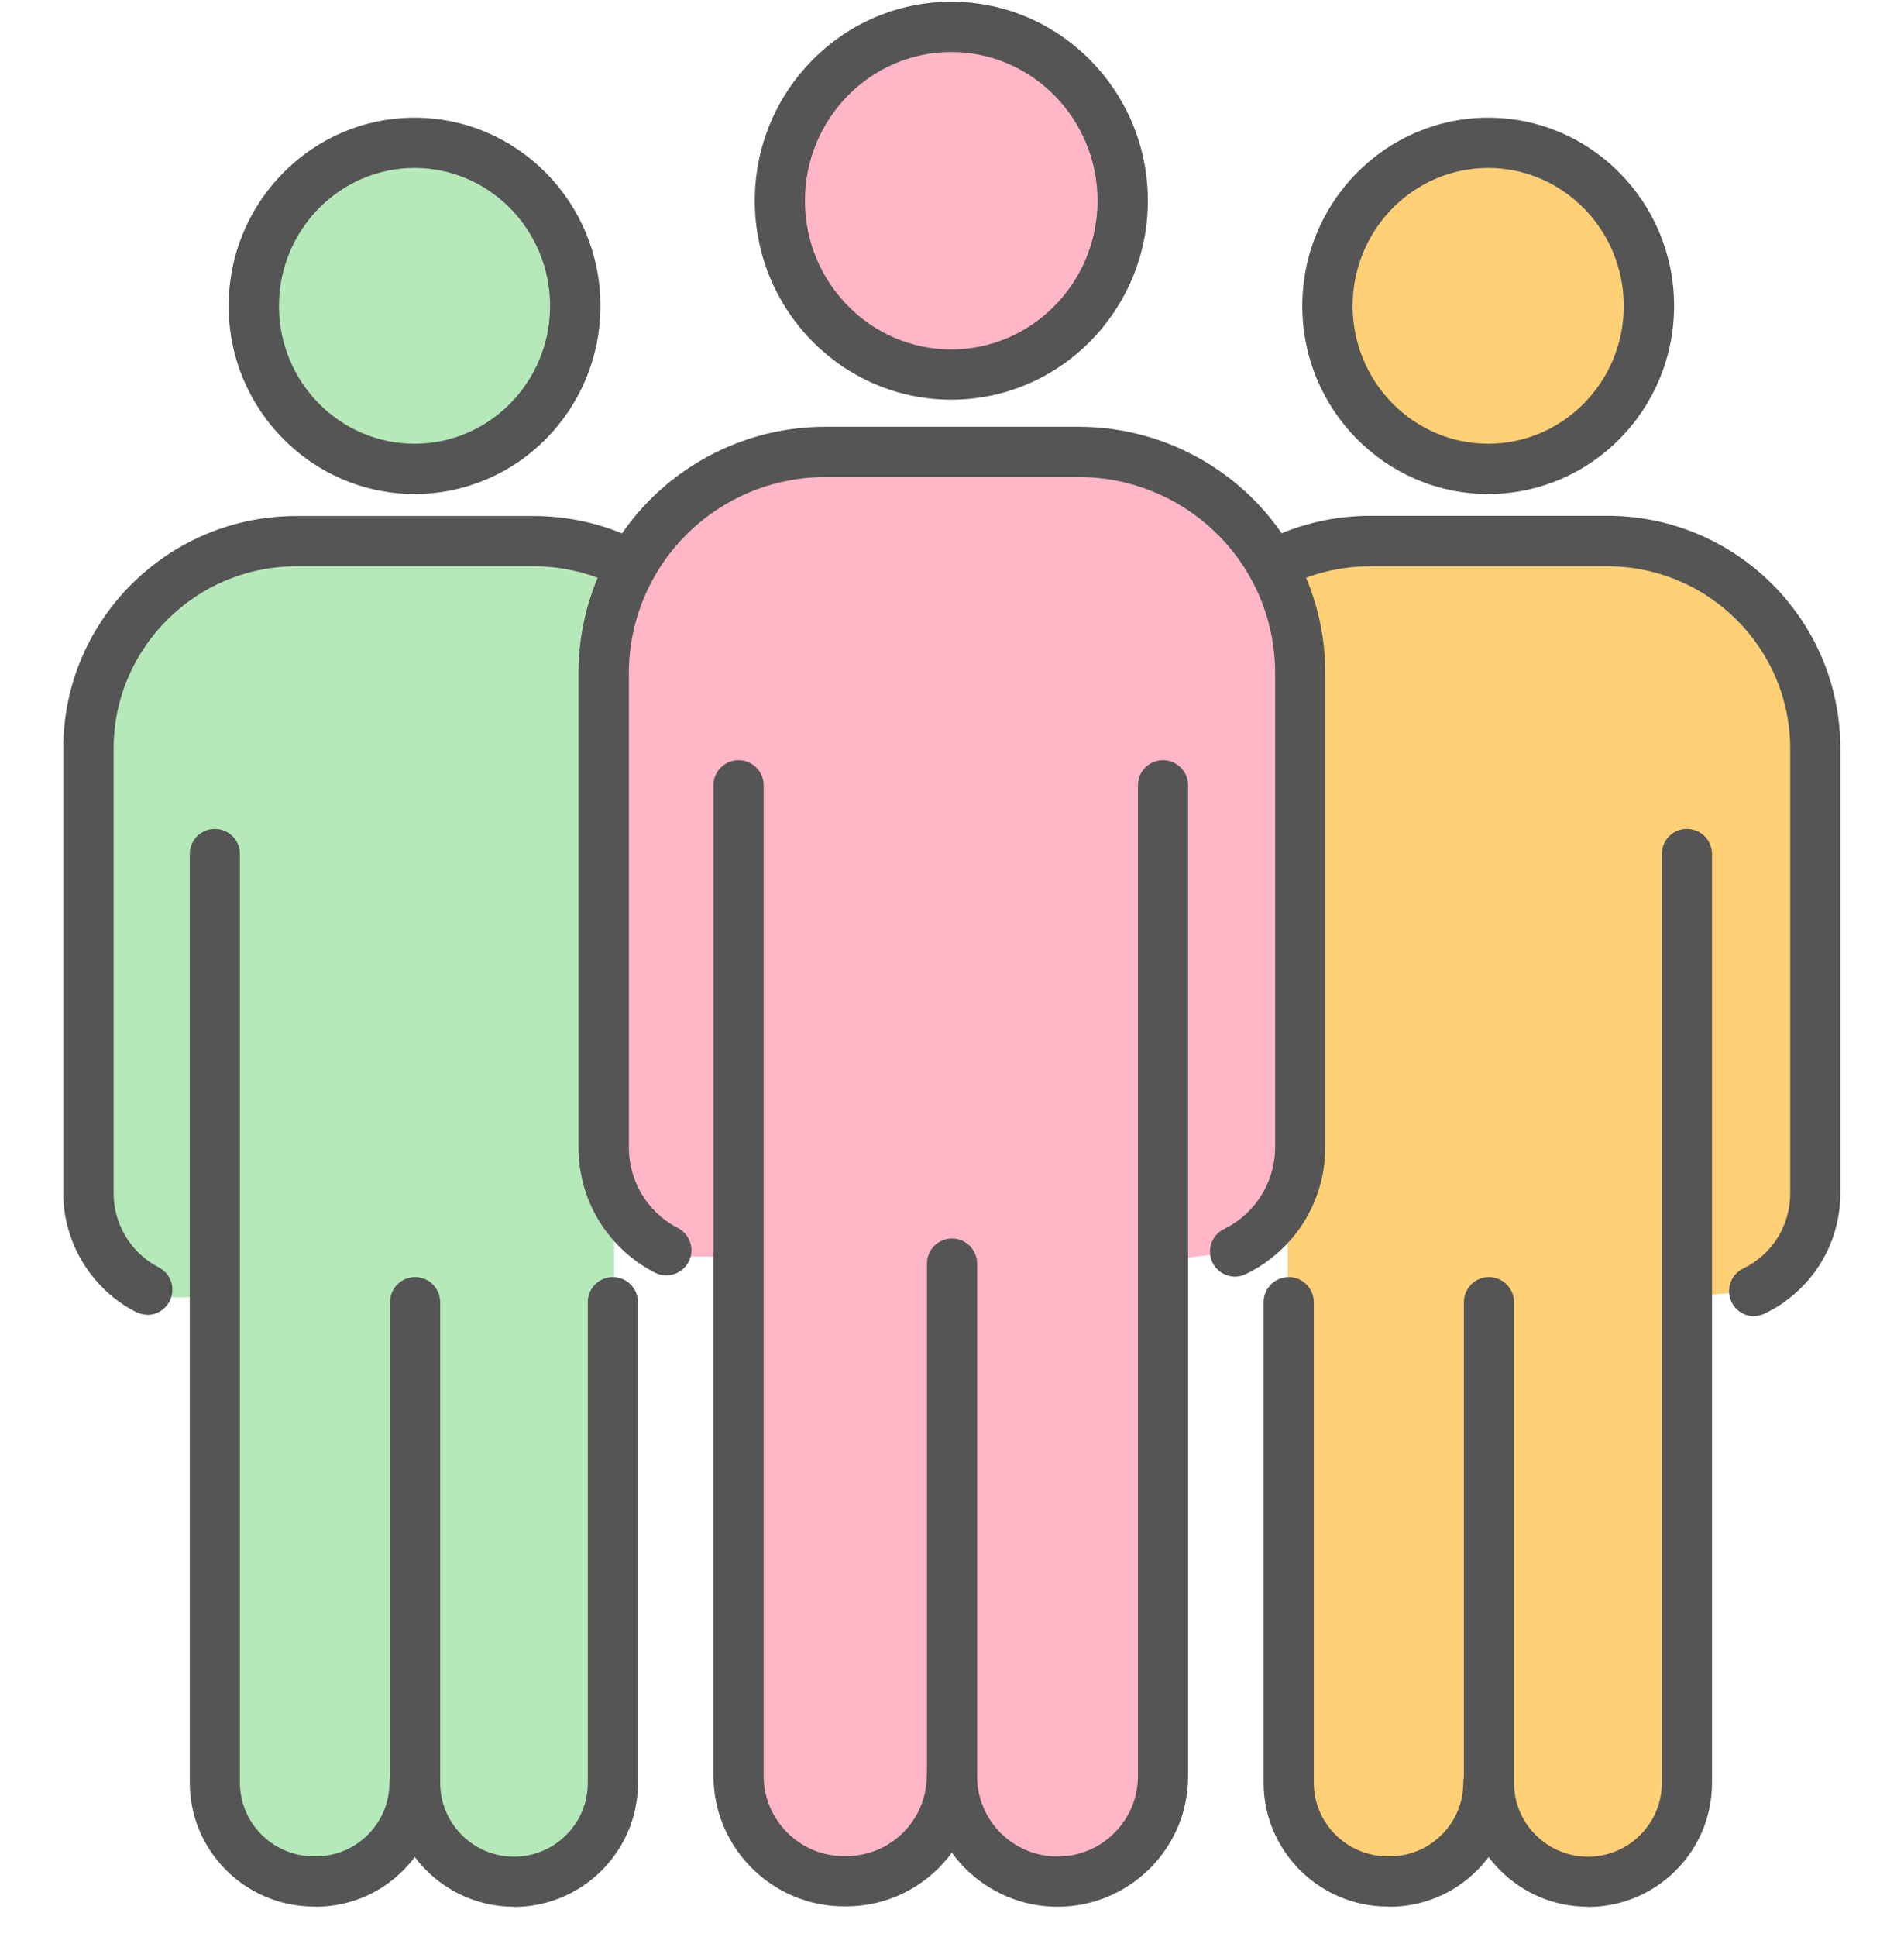 <svg width="60" height="61" viewBox="0 0 60 61" fill="none" xmlns="http://www.w3.org/2000/svg">
<mask id="mask0_16463_15874" style="mask-type:alpha" maskUnits="userSpaceOnUse" x="0" y="0" width="60" height="61">
<rect y="0.055" width="60" height="60" fill="#D9D9D9"/>
</mask>
<g mask="url(#mask0_16463_15874)">
</g>
<g clip-path="url(#clip0_16463_15874)">
<path d="M53.158 40.81V56.154C53.158 57.014 52.807 57.79 52.243 58.353C51.679 58.917 50.9 59.267 50.039 59.267C48.316 59.267 46.92 57.873 46.92 56.154C46.92 57.873 45.518 59.261 43.795 59.261H43.724C42.007 59.255 40.617 57.861 40.617 56.148V41.012L40.581 40.626V38.569L40.106 38.504C40.646 37.863 40.979 37.039 40.979 36.138V21.197C40.979 19.97 40.658 18.814 40.1 17.812C41.014 17.326 42.06 17.047 43.171 17.047H50.657C54.275 17.047 57.204 19.97 57.204 23.581V37.591C57.204 38.942 56.425 40.11 55.279 40.668L53.502 40.81H53.152H53.158Z" fill="#FFD075"/>
<path d="M46.898 4.496C49.696 4.496 51.965 6.796 51.965 9.63C51.965 12.464 49.696 14.765 46.898 14.765C44.099 14.765 41.83 12.464 41.83 9.63C41.83 6.796 44.099 4.496 46.898 4.496Z" fill="#FFD075"/>
<path d="M13.081 56.154C13.081 57.873 11.679 59.261 9.956 59.261H9.885C8.168 59.255 6.777 57.861 6.777 56.148V40.858H5.239L4.645 40.62C3.546 40.063 2.791 38.907 2.791 37.591V23.581C2.791 19.97 5.72 17.047 9.344 17.047H16.83C17.941 17.047 18.986 17.326 19.901 17.812C19.343 18.814 19.022 19.97 19.022 21.197V36.138C19.022 37.016 19.331 37.828 19.854 38.456L19.355 38.842V40.626L19.313 41.012V56.154C19.313 57.014 18.962 57.79 18.398 58.353C17.834 58.917 17.055 59.267 16.194 59.267C14.471 59.267 13.075 57.873 13.075 56.154H13.081Z" fill="#B6E9BA"/>
<path d="M13.064 4.496C15.862 4.496 18.131 6.796 18.131 9.63C18.131 12.464 15.862 14.765 13.064 14.765C10.265 14.765 8.002 12.464 8.002 9.63C8.002 6.796 10.265 4.496 13.064 4.496Z" fill="#B6E9BA"/>
<path d="M36.654 39.666V55.946C36.654 56.865 36.28 57.69 35.68 58.294C35.08 58.893 34.242 59.267 33.327 59.267C31.492 59.267 30 57.784 30 55.946C29.994 57.778 28.503 59.261 26.662 59.255H26.59C24.755 59.255 23.275 57.767 23.275 55.935V39.577H21.469L21 39.381C20.56 39.15 20.168 38.842 19.859 38.462C19.336 37.834 19.027 37.022 19.027 36.144V21.203C19.027 19.976 19.348 18.82 19.907 17.818C21.101 15.684 23.382 14.237 26.002 14.237H33.993C36.619 14.237 38.9 15.678 40.088 17.818C40.647 18.82 40.968 19.976 40.968 21.203V36.144C40.968 37.045 40.641 37.869 40.094 38.51C39.767 38.889 39.363 39.203 38.912 39.429L36.904 39.672H36.642L36.654 39.666Z" fill="#FFB6C6"/>
<path d="M29.977 0.844C32.965 0.844 35.383 3.292 35.383 6.322C35.383 9.352 32.965 11.8 29.977 11.8C26.988 11.8 24.576 9.352 24.576 6.322C24.576 3.292 26.994 0.844 29.977 0.844Z" fill="#FFB6C6"/>
<path d="M29.976 12.589C26.56 12.589 23.785 9.778 23.785 6.322C23.785 2.865 26.56 0.055 29.976 0.055C33.392 0.055 36.172 2.865 36.172 6.322C36.172 9.778 33.392 12.589 29.976 12.589ZM29.976 1.638C27.433 1.638 25.366 3.743 25.366 6.322C25.366 8.901 27.433 11.006 29.976 11.006C32.518 11.006 34.586 8.901 34.586 6.322C34.586 3.743 32.518 1.638 29.976 1.638Z" fill="#555555"/>
<path d="M33.328 60.055C31.059 60.055 29.211 58.211 29.211 55.946C29.211 55.508 29.567 55.158 30.001 55.158C30.435 55.158 30.791 55.514 30.791 55.946C30.791 57.34 31.926 58.472 33.322 58.472C33.999 58.472 34.635 58.211 35.116 57.731C35.592 57.257 35.859 56.616 35.859 55.946V24.731C35.859 24.292 36.215 23.942 36.649 23.942C37.083 23.942 37.439 24.298 37.439 24.731V55.946C37.439 57.043 37.011 58.075 36.233 58.852C35.449 59.628 34.415 60.055 33.322 60.055H33.328Z" fill="#555555"/>
<path d="M30.001 56.729C29.561 56.729 29.211 56.373 29.211 55.941V39.796C29.211 39.358 29.567 39.008 30.001 39.008C30.435 39.008 30.791 39.363 30.791 39.796V55.941C30.791 56.379 30.435 56.729 30.001 56.729Z" fill="#555555"/>
<path d="M26.679 60.043H26.596C24.326 60.043 22.484 58.193 22.484 55.934V24.731C22.484 24.292 22.841 23.942 23.274 23.942C23.708 23.942 24.065 24.298 24.065 24.731V55.934C24.065 57.322 25.199 58.46 26.59 58.46H26.667C28.063 58.46 29.198 57.334 29.204 55.941C29.204 55.508 29.56 55.146 29.994 55.146C30.433 55.146 30.784 55.496 30.784 55.934V55.946C30.778 58.211 28.93 60.043 26.667 60.043H26.679Z" fill="#555555"/>
<path d="M38.923 40.211C38.632 40.211 38.347 40.045 38.21 39.767C38.02 39.375 38.18 38.901 38.572 38.711C38.923 38.539 39.244 38.29 39.499 37.988C39.939 37.472 40.182 36.814 40.182 36.138V21.197C40.182 20.148 39.915 19.11 39.404 18.197C38.311 16.241 36.238 15.025 33.998 15.025H26.007C23.767 15.025 21.694 16.241 20.601 18.197C20.09 19.11 19.817 20.148 19.817 21.197V36.138C19.817 36.802 20.048 37.448 20.464 37.952C20.714 38.255 21.011 38.498 21.361 38.676C21.747 38.877 21.902 39.358 21.7 39.743C21.498 40.128 21.023 40.282 20.631 40.081C20.09 39.802 19.621 39.423 19.24 38.96C18.587 38.178 18.23 37.176 18.23 36.138V21.197C18.23 19.875 18.569 18.571 19.211 17.427C20.583 14.972 23.185 13.442 26.001 13.442H33.992C36.808 13.442 39.41 14.966 40.783 17.427C41.424 18.571 41.763 19.875 41.763 21.197V36.138C41.763 37.188 41.389 38.213 40.705 39.014C40.307 39.476 39.808 39.867 39.262 40.128C39.149 40.182 39.03 40.211 38.911 40.211H38.923Z" fill="#555555"/>
<path d="M13.063 15.559C9.837 15.559 7.205 12.903 7.205 9.636C7.205 6.369 9.831 3.707 13.063 3.707C16.295 3.707 18.921 6.363 18.921 9.636C18.921 12.909 16.295 15.559 13.063 15.559ZM13.063 5.29C10.71 5.29 8.791 7.241 8.791 9.636C8.791 12.031 10.704 13.976 13.063 13.976C15.421 13.976 17.334 12.031 17.334 9.636C17.334 7.241 15.416 5.29 13.063 5.29Z" fill="#555555"/>
<path d="M16.2 60.055C14.044 60.055 12.291 58.306 12.291 56.154C12.291 55.715 12.648 55.365 13.081 55.365C13.515 55.365 13.871 55.721 13.871 56.154C13.871 57.434 14.917 58.478 16.194 58.478C16.818 58.478 17.4 58.235 17.84 57.796C18.28 57.358 18.523 56.776 18.523 56.154V41.012C18.523 40.573 18.88 40.223 19.313 40.223C19.747 40.223 20.103 40.579 20.103 41.012V56.154C20.103 57.197 19.7 58.176 18.957 58.917C18.22 59.652 17.234 60.061 16.188 60.061L16.2 60.055Z" fill="#555555"/>
<path d="M13.081 56.937C12.642 56.937 12.291 56.581 12.291 56.148V41.012C12.291 40.573 12.648 40.223 13.081 40.223C13.515 40.223 13.871 40.579 13.871 41.012V56.148C13.871 56.587 13.515 56.937 13.081 56.937Z" fill="#555555"/>
<path d="M9.961 60.049C9.961 60.049 9.931 60.049 9.913 60.049H9.86C7.721 60.031 5.98 58.288 5.98 56.148V26.895C5.98 26.456 6.337 26.107 6.771 26.107C7.204 26.107 7.561 26.462 7.561 26.895V56.148C7.561 57.423 8.6 58.46 9.878 58.466C9.89 58.466 9.902 58.466 9.913 58.466H9.961C10.573 58.466 11.155 58.223 11.589 57.79C12.028 57.352 12.272 56.77 12.272 56.154C12.272 55.715 12.629 55.359 13.062 55.359C13.502 55.359 13.852 55.709 13.852 56.148C13.852 57.197 13.442 58.176 12.7 58.917C11.963 59.652 10.983 60.055 9.943 60.055L9.961 60.049Z" fill="#555555"/>
<path d="M4.644 41.409C4.525 41.409 4.4 41.379 4.281 41.32C2.891 40.614 1.994 39.144 1.994 37.585V23.575C1.994 19.537 5.285 16.253 9.337 16.253H16.823C18.023 16.253 19.211 16.549 20.269 17.112C20.655 17.32 20.803 17.794 20.596 18.18C20.387 18.565 19.912 18.713 19.526 18.506C18.7 18.067 17.762 17.836 16.823 17.836H9.337C6.165 17.836 3.58 20.415 3.58 23.581V37.591C3.58 38.563 4.139 39.476 5 39.915C5.392 40.116 5.547 40.591 5.345 40.982C5.202 41.255 4.929 41.415 4.638 41.415L4.644 41.409Z" fill="#555555"/>
<path d="M46.897 15.559C43.665 15.559 41.039 12.903 41.039 9.636C41.039 6.369 43.665 3.707 46.897 3.707C50.129 3.707 52.755 6.363 52.755 9.636C52.755 12.909 50.129 15.559 46.897 15.559ZM46.897 5.29C44.538 5.29 42.625 7.241 42.625 9.636C42.625 12.031 44.544 13.976 46.897 13.976C49.249 13.976 51.169 12.031 51.169 9.636C51.169 7.241 49.249 5.29 46.897 5.29Z" fill="#555555"/>
<path d="M50.04 60.055C47.883 60.055 46.131 58.306 46.131 56.154C46.131 55.715 46.487 55.365 46.921 55.365C47.355 55.365 47.711 55.721 47.711 56.154C47.711 57.435 48.757 58.478 50.04 58.478C50.664 58.478 51.246 58.235 51.686 57.796C52.125 57.358 52.369 56.776 52.369 56.154V26.895C52.369 26.456 52.725 26.107 53.159 26.107C53.593 26.107 53.949 26.462 53.949 26.895V56.154C53.949 57.197 53.545 58.176 52.803 58.917C52.066 59.652 51.08 60.061 50.034 60.061L50.04 60.055Z" fill="#555555"/>
<path d="M46.921 56.937C46.481 56.937 46.131 56.581 46.131 56.148V41.012C46.131 40.573 46.487 40.223 46.921 40.223C47.355 40.223 47.711 40.579 47.711 41.012V56.148C47.711 56.587 47.355 56.937 46.921 56.937Z" fill="#555555"/>
<path d="M43.801 60.049C43.801 60.049 43.771 60.049 43.753 60.049H43.7C41.561 60.031 39.82 58.288 39.82 56.148V41.012C39.82 40.573 40.177 40.223 40.611 40.223C41.044 40.223 41.401 40.579 41.401 41.012V56.148C41.401 57.423 42.44 58.46 43.718 58.466C43.73 58.466 43.741 58.466 43.753 58.466H43.801C44.413 58.466 44.995 58.223 45.429 57.79C45.868 57.352 46.112 56.77 46.112 56.154C46.112 55.715 46.468 55.359 46.902 55.359C47.342 55.359 47.692 55.709 47.692 56.148C47.692 57.197 47.282 58.176 46.54 58.917C45.803 59.652 44.823 60.055 43.783 60.055L43.801 60.049Z" fill="#555555"/>
<path d="M55.279 41.456C54.988 41.456 54.703 41.296 54.566 41.012C54.376 40.62 54.536 40.146 54.929 39.956C55.844 39.512 56.414 38.605 56.414 37.591V23.581C56.414 20.415 53.83 17.836 50.657 17.836H43.171C42.227 17.836 41.294 18.067 40.474 18.506C40.088 18.713 39.607 18.565 39.399 18.18C39.191 17.794 39.339 17.314 39.726 17.107C40.777 16.543 41.971 16.247 43.171 16.247H50.657C54.703 16.247 57.994 19.531 57.994 23.569V37.579C57.994 39.203 57.085 40.65 55.624 41.367C55.511 41.421 55.392 41.45 55.273 41.45L55.279 41.456Z" fill="#555555"/>
</g>
<defs>
<clipPath id="clip0_16463_15874">
<rect width="56" height="60" fill="white" transform="translate(2 0.055)"/>
</clipPath>
</defs>
</svg>
